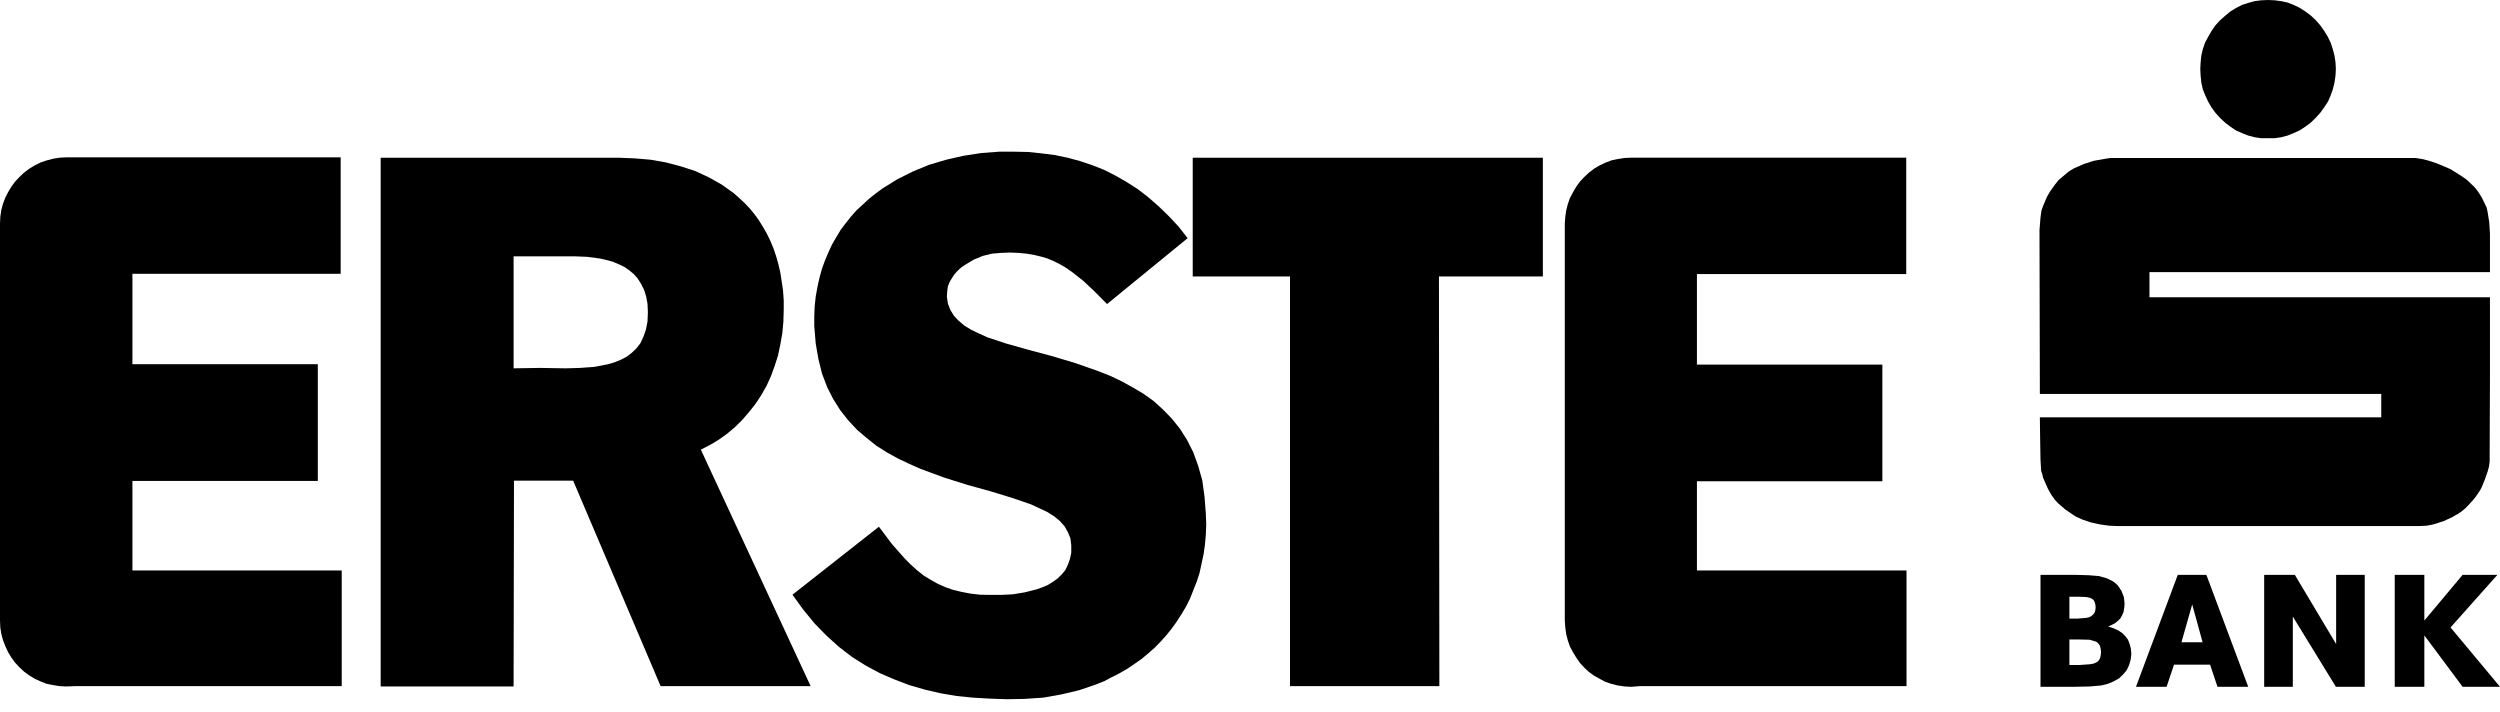 <svg width="144" height="41" viewBox="0 0 144 41" fill="none" xmlns="http://www.w3.org/2000/svg">
<path d="M57.679 34.266L58.34 34.232L59.034 34.118L59.714 33.944L60.046 33.827L60.351 33.696L60.642 33.517L60.913 33.324L61.154 33.089L61.362 32.837L61.511 32.527L61.63 32.194L61.705 31.835V31.407L61.654 31.002L61.511 30.653L61.32 30.317L61.054 30.015L60.717 29.738L60.314 29.486L59.872 29.278L59.386 29.052L58.28 28.673L57.063 28.301L55.742 27.936L54.386 27.51L53.022 27.007L52.368 26.715L51.71 26.404L51.09 26.061L50.474 25.67L49.91 25.22L49.368 24.758L48.863 24.216L48.401 23.632L47.994 22.989L47.645 22.299L47.351 21.527L47.142 20.689L46.985 19.781L46.902 18.788V18.192L46.926 17.629L46.985 17.087L47.083 16.541L47.197 16.02L47.334 15.515L47.505 15.039L47.702 14.567L47.913 14.107L48.161 13.675L48.419 13.246L48.709 12.861L49.017 12.474L49.346 12.103L49.699 11.782L50.062 11.444L50.455 11.134L50.842 10.849L51.693 10.321L52.583 9.877L53.516 9.493L54.5 9.2L55.509 8.97L56.54 8.813L57.57 8.736H58.394L59.211 8.754L59.981 8.833L60.747 8.929L61.491 9.084L62.214 9.279L62.91 9.513L63.591 9.781L64.248 10.113L64.886 10.481L65.531 10.89L66.128 11.352L66.729 11.875L67.307 12.434L67.871 13.034L68.408 13.718L63.766 17.513L63.052 16.792L62.391 16.172L61.729 15.652L61.395 15.42L61.068 15.23L60.717 15.052L60.351 14.894L59.969 14.781L59.564 14.683L59.134 14.611L58.668 14.567L58.183 14.547L57.642 14.567L57.139 14.611L56.614 14.738L56.09 14.954L55.609 15.242L55.377 15.397L55.166 15.589L54.985 15.787L54.83 16.02L54.693 16.253L54.596 16.503L54.56 16.792L54.54 17.087L54.596 17.474L54.733 17.838L54.948 18.192L55.22 18.478L55.547 18.755L55.954 19.003L56.402 19.215L56.881 19.433L57.987 19.798L59.234 20.147L60.548 20.499L61.923 20.908L63.277 21.384L63.961 21.654L64.618 21.969L65.251 22.317L65.876 22.689L66.457 23.105L66.999 23.599L67.506 24.122L67.968 24.701L68.374 25.341L68.726 26.037L69.01 26.813L69.251 27.667L69.379 28.598L69.456 29.588L69.479 30.207L69.456 30.79L69.406 31.361L69.326 31.929L69.209 32.468L69.095 32.998L68.936 33.494L68.743 33.978L68.551 34.467L68.319 34.932L68.066 35.357L67.794 35.784L67.506 36.186L67.194 36.577L66.866 36.943L66.518 37.299L66.146 37.629L65.759 37.953L65.351 38.237L64.946 38.514L64.502 38.769L64.057 38.995L63.605 39.235L63.12 39.429L62.153 39.758L61.128 40L60.086 40.185L58.996 40.257L57.987 40.275L57.016 40.241L56.05 40.185L55.105 40.09L54.171 39.932L53.263 39.719L52.368 39.461L51.52 39.136L50.668 38.769L49.872 38.34L49.078 37.841L48.32 37.258L47.606 36.614L46.926 35.917L46.272 35.121L45.645 34.255L50.625 30.34L51.366 31.324L52.099 32.157L52.465 32.527L52.836 32.858L53.202 33.15L53.611 33.4L54.023 33.63L54.465 33.827L54.905 33.978L55.394 34.095L55.916 34.194L56.46 34.255L57.063 34.266H57.679Z" fill="black"/>
<path d="M119.197 38.303H119.796L120.378 38.261L120.59 38.224L120.772 38.144L120.884 38.05L120.959 37.917L120.999 37.762L121.02 37.568L120.999 37.373L120.959 37.197L120.861 37.06L120.75 36.966L120.571 36.909L120.359 36.848L119.721 36.834H119.197V38.303ZM119.197 35.63H119.681L120.165 35.591L120.339 35.553L120.476 35.474L120.571 35.392L120.651 35.28L120.693 35.145L120.708 34.989L120.693 34.816L120.651 34.676L120.59 34.56L120.494 34.486L120.359 34.429L120.165 34.388L119.681 34.37H119.197V35.63ZM117.533 33.111H119.547L120.326 33.134L120.904 33.182L121.35 33.308L121.72 33.493L121.851 33.596L121.99 33.724L122.199 34.043L122.335 34.388L122.376 34.773L122.356 35.012L122.317 35.246L122.236 35.437L122.145 35.607L122.008 35.743L121.851 35.879L121.643 35.992L121.428 36.091L121.733 36.185L122.008 36.311L122.236 36.462L122.414 36.637L122.573 36.848L122.668 37.099L122.738 37.355L122.765 37.666L122.729 37.988L122.632 38.322L122.49 38.614L122.276 38.866L122.054 39.077L121.733 39.253L121.408 39.389L121.04 39.481L120.378 39.541L119.453 39.559H117.533V33.111Z" fill="black"/>
<path d="M126.87 36.996L126.271 34.816L125.651 36.996H126.87ZM125.44 33.111H127.087L129.498 39.56H127.727L127.3 38.283H125.224L124.796 39.56H123.032L125.44 33.111Z" fill="black"/>
<path d="M130.417 33.111H132.182L134.562 37.098V33.111H136.208V39.559H134.547L132.067 35.517V39.559H130.417V33.111Z" fill="black"/>
<path d="M137.937 33.111H139.642V35.744L141.847 33.111H143.849L141.151 36.141L144 39.559H141.847L139.642 36.599V39.559H137.937V33.111Z" fill="black"/>
<path d="M19.683 32.857H7.627V27.703H18.306V20.977H7.627V15.771H19.623V9.063H3.816L3.429 9.083L3.057 9.143L2.691 9.239L2.339 9.357L1.994 9.531L1.686 9.717L1.393 9.936L1.123 10.191L0.868 10.461L0.657 10.751L0.469 11.064L0.305 11.384L0.171 11.739L0.073 12.102L0.017 12.491L0 12.884V35.743L0.017 36.141L0.073 36.496L0.171 36.868L0.305 37.216L0.469 37.569L0.657 37.876L0.868 38.168L1.123 38.44L1.393 38.692L1.686 38.904L1.994 39.094L2.339 39.252L2.691 39.389L3.057 39.46L3.429 39.522L3.816 39.54L4.3 39.522H19.683V32.857Z" fill="black"/>
<path d="M68.701 9.084V15.925H74.303V39.522H82.907L82.884 15.925H88.869V9.084H68.701Z" fill="black"/>
<path d="M130.633 1.12229e-06L131.017 0.017L131.407 0.068L131.774 0.148L132.119 0.285L132.451 0.445L132.782 0.656L133.094 0.887L133.382 1.154L133.654 1.467L133.877 1.783L134.075 2.108L134.247 2.459L134.368 2.828L134.465 3.198L134.524 3.58L134.546 3.969L134.524 4.371L134.465 4.762L134.368 5.151L134.247 5.493L134.097 5.845L133.877 6.177L133.654 6.488L133.382 6.792L133.094 7.068L132.782 7.3L132.451 7.514L132.119 7.665L131.774 7.805L131.407 7.903L131.017 7.962H130.633H130.239L129.859 7.903L129.489 7.805L129.135 7.665L128.793 7.514L128.476 7.3L128.17 7.068L127.875 6.792L127.602 6.488L127.377 6.177L127.185 5.845L127.022 5.493L126.884 5.151L126.796 4.762L126.757 4.371L126.736 3.969L126.757 3.58L126.796 3.198L126.884 2.828L127.009 2.459L127.185 2.132L127.377 1.797L127.602 1.467L127.862 1.18L128.17 0.908L128.476 0.656L128.793 0.463L129.135 0.285L129.489 0.17L129.859 0.068L130.239 0.017L130.633 1.12229e-06Z" fill="black"/>
<path d="M123.088 30.302H121.989L121.504 30.282L120.957 30.207L120.417 30.086L119.969 29.935L119.583 29.765L119.389 29.64L118.965 29.348L118.537 28.981L118.363 28.79L118.155 28.498L117.958 28.146L117.804 27.798L117.663 27.473V27.412L117.568 27.106L117.532 26.463L117.511 25.186L117.496 24.038H127.317H137.16V22.689H117.496L117.475 13.387V13.246L117.532 12.532L117.588 12.129L117.683 11.854L117.726 11.759L117.897 11.352L118.074 11.041L118.363 10.636L118.598 10.346L118.694 10.27L119.161 9.877L119.453 9.7L119.761 9.566L120.011 9.452L120.612 9.26L121.271 9.144L121.561 9.101H124.465H130.009H135.709H139.139L139.521 9.16L139.909 9.26L140.375 9.415L140.974 9.666L141.175 9.758L141.304 9.841L141.671 10.07L142.023 10.307L142.12 10.384L142.522 10.77L142.684 10.964L142.814 11.157L142.955 11.385L143.227 11.949L143.286 12.206L143.38 12.804L143.421 13.444V13.719V15.675H133.735H123.809V16.233V17.123H143.421V21.818L143.403 26.598L143.361 26.895L143.286 27.163L143.147 27.567L142.955 28.048L142.859 28.229L142.718 28.445L142.544 28.692L142.289 28.981L142.004 29.279L141.773 29.466L141.552 29.62L141.501 29.64L141.269 29.775L140.764 30.013L140.298 30.164L140.107 30.218L139.755 30.282L139.309 30.302H136.23H131.347H126.392H123.088Z" fill="black"/>
<path d="M109.815 32.857H97.743V27.722H108.424V21H97.743V15.786H109.799V9.083H93.957L93.565 9.1L93.175 9.159L92.81 9.239L92.461 9.374L92.132 9.531L91.817 9.717L91.507 9.956L91.258 10.191L91.005 10.461L90.792 10.751L90.604 11.077L90.425 11.411L90.306 11.758L90.212 12.129L90.16 12.491L90.132 12.884V35.743L90.16 36.141L90.212 36.523L90.306 36.886L90.425 37.234L90.604 37.569L90.792 37.876L91.005 38.186L91.258 38.458L91.507 38.692L91.817 38.92L92.132 39.094L92.461 39.272L92.81 39.389L93.175 39.48L93.565 39.54L93.957 39.56L94.436 39.522H109.815V32.857Z" fill="black"/>
<path d="M29.583 14.764H33.093L33.827 14.794L34.566 14.892L34.934 14.977L35.283 15.072L35.614 15.21L35.937 15.358L36.231 15.558L36.505 15.787L36.727 16.037L36.925 16.349L37.102 16.701L37.221 17.087L37.296 17.493L37.318 17.978L37.296 18.525L37.206 18.981L37.062 19.393L36.891 19.765L36.653 20.069L36.385 20.327L36.091 20.549L35.748 20.729L35.396 20.87L35.028 20.978L34.643 21.055L34.231 21.133L33.403 21.192L32.589 21.216L31.099 21.192L29.583 21.216V14.764ZM38.051 39.521H46.693L40.322 25.8V25.921L40.859 25.649L41.379 25.342L41.869 24.992L42.334 24.602L42.759 24.182L43.149 23.727L43.517 23.264L43.849 22.76L44.157 22.216L44.402 21.679L44.622 21.076L44.813 20.478L44.944 19.858L45.061 19.198L45.122 18.541L45.143 17.837V17.304L45.103 16.736L45.026 16.213L44.944 15.686L44.833 15.21L44.699 14.738L44.547 14.295L44.367 13.864L44.171 13.461L43.949 13.073L43.711 12.688L43.457 12.336L43.185 12.007L42.898 11.702L42.582 11.41L42.274 11.135L41.577 10.637L40.843 10.223L40.064 9.858L39.237 9.588L38.362 9.356L37.468 9.199L36.557 9.122L35.614 9.084H21.927V39.539H29.583L29.605 27.688H33.014L38.051 39.521Z" fill="black"/>
</svg>
